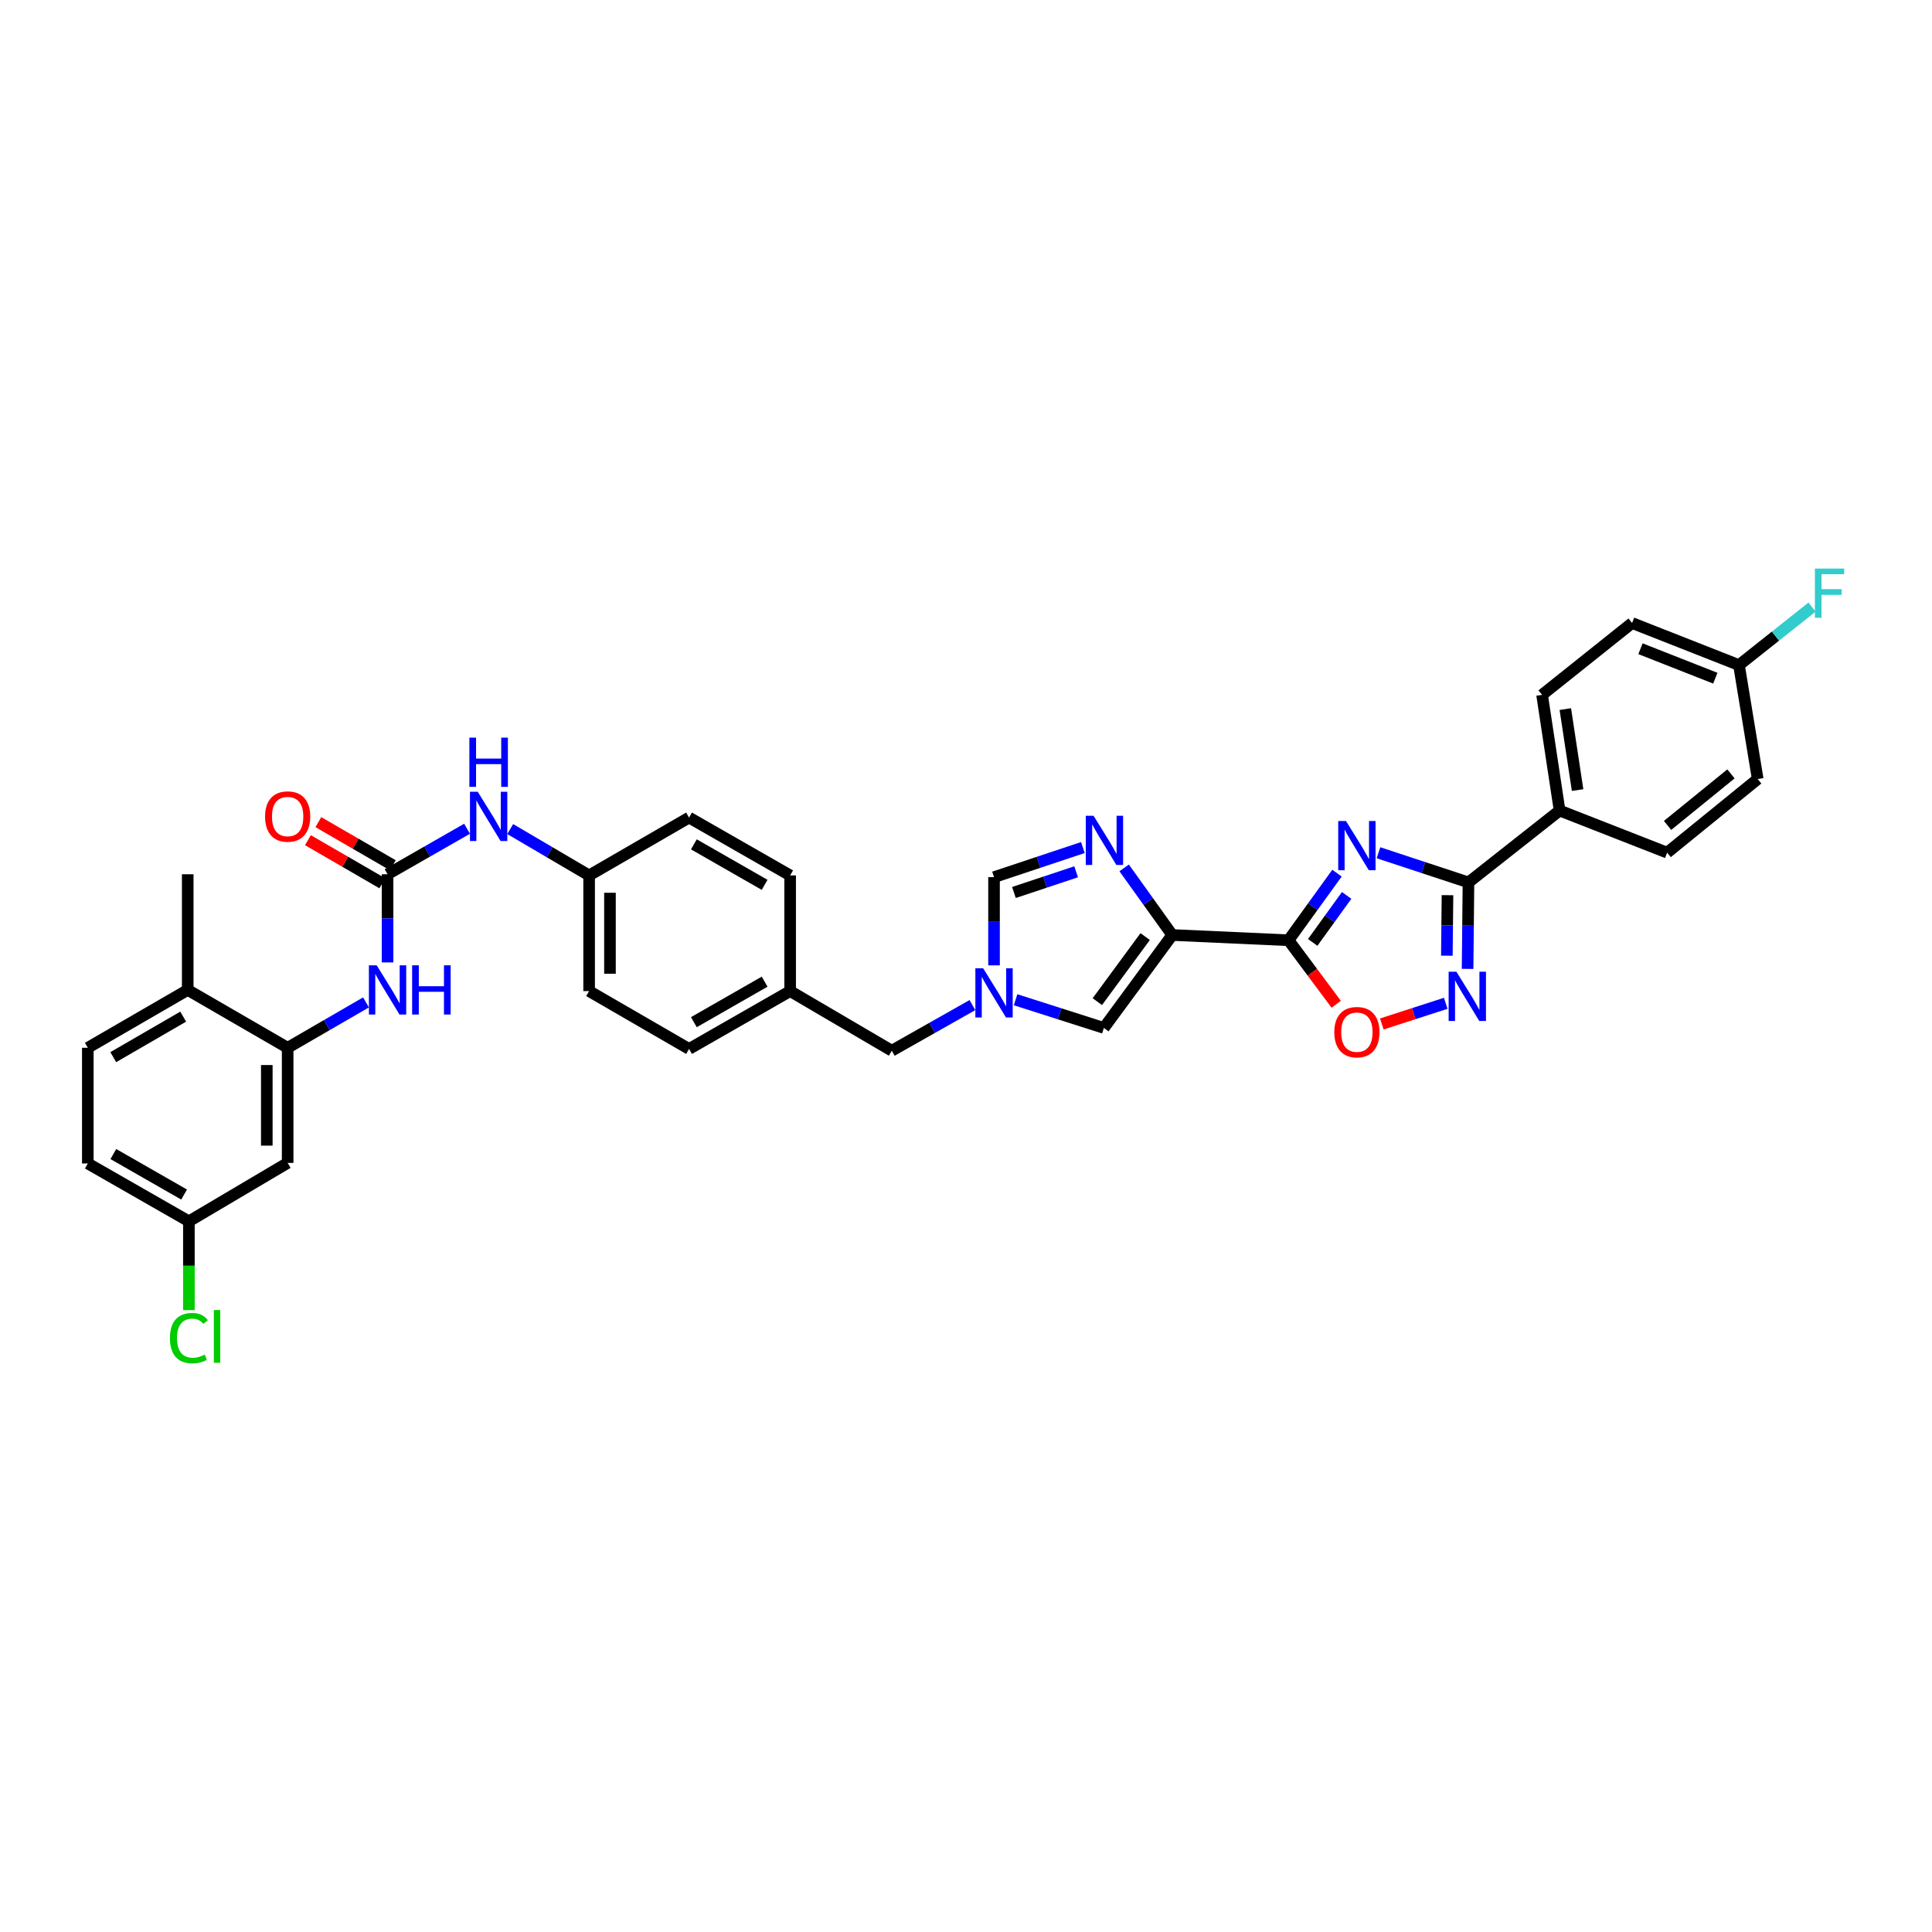 <?xml version='1.0' encoding='iso-8859-1'?>
<svg version='1.1' baseProfile='full'
              xmlns='http://www.w3.org/2000/svg'
                      xmlns:rdkit='http://www.rdkit.org/xml'
                      xmlns:xlink='http://www.w3.org/1999/xlink'
                  xml:space='preserve'
width='1000px' height='1000px' viewBox='0 0 1000 1000'>
<!-- END OF HEADER -->
<rect style='opacity:1.0;fill:#FFFFFF;stroke:none' width='1000' height='1000' x='0' y='0'> </rect>
<path class='bond-0' d='M 692.028,451.943 L 679.484,469.307' style='fill:none;fill-rule:evenodd;stroke:#0000FF;stroke-width:6px;stroke-linecap:butt;stroke-linejoin:miter;stroke-opacity:1' />
<path class='bond-0' d='M 679.484,469.307 L 666.939,486.672' style='fill:none;fill-rule:evenodd;stroke:#000000;stroke-width:6px;stroke-linecap:butt;stroke-linejoin:miter;stroke-opacity:1' />
<path class='bond-0' d='M 697.015,463.473 L 688.234,475.629' style='fill:none;fill-rule:evenodd;stroke:#0000FF;stroke-width:6px;stroke-linecap:butt;stroke-linejoin:miter;stroke-opacity:1' />
<path class='bond-0' d='M 688.234,475.629 L 679.453,487.784' style='fill:none;fill-rule:evenodd;stroke:#000000;stroke-width:6px;stroke-linecap:butt;stroke-linejoin:miter;stroke-opacity:1' />
<path class='bond-2' d='M 713.502,441.382 L 736.79,449.062' style='fill:none;fill-rule:evenodd;stroke:#0000FF;stroke-width:6px;stroke-linecap:butt;stroke-linejoin:miter;stroke-opacity:1' />
<path class='bond-2' d='M 736.79,449.062 L 760.077,456.741' style='fill:none;fill-rule:evenodd;stroke:#000000;stroke-width:6px;stroke-linecap:butt;stroke-linejoin:miter;stroke-opacity:1' />
<path class='bond-1' d='M 666.939,486.672 L 606.748,483.955' style='fill:none;fill-rule:evenodd;stroke:#000000;stroke-width:6px;stroke-linecap:butt;stroke-linejoin:miter;stroke-opacity:1' />
<path class='bond-5' d='M 666.939,486.672 L 679.281,503.242' style='fill:none;fill-rule:evenodd;stroke:#000000;stroke-width:6px;stroke-linecap:butt;stroke-linejoin:miter;stroke-opacity:1' />
<path class='bond-5' d='M 679.281,503.242 L 691.623,519.811' style='fill:none;fill-rule:evenodd;stroke:#FF0000;stroke-width:6px;stroke-linecap:butt;stroke-linejoin:miter;stroke-opacity:1' />
<path class='bond-3' d='M 606.748,483.955 L 594.306,466.589' style='fill:none;fill-rule:evenodd;stroke:#000000;stroke-width:6px;stroke-linecap:butt;stroke-linejoin:miter;stroke-opacity:1' />
<path class='bond-3' d='M 594.306,466.589 L 581.865,449.222' style='fill:none;fill-rule:evenodd;stroke:#0000FF;stroke-width:6px;stroke-linecap:butt;stroke-linejoin:miter;stroke-opacity:1' />
<path class='bond-8' d='M 606.748,483.955 L 571.36,532.057' style='fill:none;fill-rule:evenodd;stroke:#000000;stroke-width:6px;stroke-linecap:butt;stroke-linejoin:miter;stroke-opacity:1' />
<path class='bond-8' d='M 592.745,484.774 L 567.974,518.445' style='fill:none;fill-rule:evenodd;stroke:#000000;stroke-width:6px;stroke-linecap:butt;stroke-linejoin:miter;stroke-opacity:1' />
<path class='bond-4' d='M 760.077,456.741 L 759.848,479.116' style='fill:none;fill-rule:evenodd;stroke:#000000;stroke-width:6px;stroke-linecap:butt;stroke-linejoin:miter;stroke-opacity:1' />
<path class='bond-4' d='M 759.848,479.116 L 759.618,501.491' style='fill:none;fill-rule:evenodd;stroke:#0000FF;stroke-width:6px;stroke-linecap:butt;stroke-linejoin:miter;stroke-opacity:1' />
<path class='bond-4' d='M 749.215,463.343 L 749.054,479.005' style='fill:none;fill-rule:evenodd;stroke:#000000;stroke-width:6px;stroke-linecap:butt;stroke-linejoin:miter;stroke-opacity:1' />
<path class='bond-4' d='M 749.054,479.005 L 748.893,494.668' style='fill:none;fill-rule:evenodd;stroke:#0000FF;stroke-width:6px;stroke-linecap:butt;stroke-linejoin:miter;stroke-opacity:1' />
<path class='bond-14' d='M 760.077,456.741 L 807.249,419.536' style='fill:none;fill-rule:evenodd;stroke:#000000;stroke-width:6px;stroke-linecap:butt;stroke-linejoin:miter;stroke-opacity:1' />
<path class='bond-9' d='M 560.493,438.696 L 537.501,446.352' style='fill:none;fill-rule:evenodd;stroke:#0000FF;stroke-width:6px;stroke-linecap:butt;stroke-linejoin:miter;stroke-opacity:1' />
<path class='bond-9' d='M 537.501,446.352 L 514.51,454.007' style='fill:none;fill-rule:evenodd;stroke:#000000;stroke-width:6px;stroke-linecap:butt;stroke-linejoin:miter;stroke-opacity:1' />
<path class='bond-9' d='M 557.006,451.235 L 540.911,456.593' style='fill:none;fill-rule:evenodd;stroke:#0000FF;stroke-width:6px;stroke-linecap:butt;stroke-linejoin:miter;stroke-opacity:1' />
<path class='bond-9' d='M 540.911,456.593 L 524.817,461.952' style='fill:none;fill-rule:evenodd;stroke:#000000;stroke-width:6px;stroke-linecap:butt;stroke-linejoin:miter;stroke-opacity:1' />
<path class='bond-35' d='M 748.309,519.311 L 731.766,524.657' style='fill:none;fill-rule:evenodd;stroke:#0000FF;stroke-width:6px;stroke-linecap:butt;stroke-linejoin:miter;stroke-opacity:1' />
<path class='bond-35' d='M 731.766,524.657 L 715.223,530.004' style='fill:none;fill-rule:evenodd;stroke:#FF0000;stroke-width:6px;stroke-linecap:butt;stroke-linejoin:miter;stroke-opacity:1' />
<path class='bond-6' d='M 525.663,517.465 L 548.511,524.761' style='fill:none;fill-rule:evenodd;stroke:#0000FF;stroke-width:6px;stroke-linecap:butt;stroke-linejoin:miter;stroke-opacity:1' />
<path class='bond-6' d='M 548.511,524.761 L 571.36,532.057' style='fill:none;fill-rule:evenodd;stroke:#000000;stroke-width:6px;stroke-linecap:butt;stroke-linejoin:miter;stroke-opacity:1' />
<path class='bond-17' d='M 503.328,520.23 L 482.458,532.038' style='fill:none;fill-rule:evenodd;stroke:#0000FF;stroke-width:6px;stroke-linecap:butt;stroke-linejoin:miter;stroke-opacity:1' />
<path class='bond-17' d='M 482.458,532.038 L 461.587,543.846' style='fill:none;fill-rule:evenodd;stroke:#000000;stroke-width:6px;stroke-linecap:butt;stroke-linejoin:miter;stroke-opacity:1' />
<path class='bond-37' d='M 514.51,499.669 L 514.51,476.838' style='fill:none;fill-rule:evenodd;stroke:#0000FF;stroke-width:6px;stroke-linecap:butt;stroke-linejoin:miter;stroke-opacity:1' />
<path class='bond-37' d='M 514.51,476.838 L 514.51,454.007' style='fill:none;fill-rule:evenodd;stroke:#000000;stroke-width:6px;stroke-linecap:butt;stroke-linejoin:miter;stroke-opacity:1' />
<path class='bond-7' d='M 200.601,452.513 L 221.175,440.736' style='fill:none;fill-rule:evenodd;stroke:#000000;stroke-width:6px;stroke-linecap:butt;stroke-linejoin:miter;stroke-opacity:1' />
<path class='bond-7' d='M 221.175,440.736 L 241.75,428.958' style='fill:none;fill-rule:evenodd;stroke:#0000FF;stroke-width:6px;stroke-linecap:butt;stroke-linejoin:miter;stroke-opacity:1' />
<path class='bond-11' d='M 200.601,452.513 L 200.601,475.33' style='fill:none;fill-rule:evenodd;stroke:#000000;stroke-width:6px;stroke-linecap:butt;stroke-linejoin:miter;stroke-opacity:1' />
<path class='bond-11' d='M 200.601,475.33 L 200.601,498.147' style='fill:none;fill-rule:evenodd;stroke:#0000FF;stroke-width:6px;stroke-linecap:butt;stroke-linejoin:miter;stroke-opacity:1' />
<path class='bond-15' d='M 203.306,447.843 L 184.044,436.687' style='fill:none;fill-rule:evenodd;stroke:#000000;stroke-width:6px;stroke-linecap:butt;stroke-linejoin:miter;stroke-opacity:1' />
<path class='bond-15' d='M 184.044,436.687 L 164.782,425.532' style='fill:none;fill-rule:evenodd;stroke:#FF0000;stroke-width:6px;stroke-linecap:butt;stroke-linejoin:miter;stroke-opacity:1' />
<path class='bond-15' d='M 197.896,457.184 L 178.634,446.028' style='fill:none;fill-rule:evenodd;stroke:#000000;stroke-width:6px;stroke-linecap:butt;stroke-linejoin:miter;stroke-opacity:1' />
<path class='bond-15' d='M 178.634,446.028 L 159.372,434.873' style='fill:none;fill-rule:evenodd;stroke:#FF0000;stroke-width:6px;stroke-linecap:butt;stroke-linejoin:miter;stroke-opacity:1' />
<path class='bond-10' d='M 148.889,542.329 L 169.168,530.585' style='fill:none;fill-rule:evenodd;stroke:#000000;stroke-width:6px;stroke-linecap:butt;stroke-linejoin:miter;stroke-opacity:1' />
<path class='bond-10' d='M 169.168,530.585 L 189.446,518.841' style='fill:none;fill-rule:evenodd;stroke:#0000FF;stroke-width:6px;stroke-linecap:butt;stroke-linejoin:miter;stroke-opacity:1' />
<path class='bond-12' d='M 148.889,542.329 L 148.889,601.915' style='fill:none;fill-rule:evenodd;stroke:#000000;stroke-width:6px;stroke-linecap:butt;stroke-linejoin:miter;stroke-opacity:1' />
<path class='bond-12' d='M 138.095,551.267 L 138.095,592.977' style='fill:none;fill-rule:evenodd;stroke:#000000;stroke-width:6px;stroke-linecap:butt;stroke-linejoin:miter;stroke-opacity:1' />
<path class='bond-16' d='M 148.889,542.329 L 97.166,512.381' style='fill:none;fill-rule:evenodd;stroke:#000000;stroke-width:6px;stroke-linecap:butt;stroke-linejoin:miter;stroke-opacity:1' />
<path class='bond-21' d='M 148.889,601.915 L 97.772,632.157' style='fill:none;fill-rule:evenodd;stroke:#000000;stroke-width:6px;stroke-linecap:butt;stroke-linejoin:miter;stroke-opacity:1' />
<path class='bond-13' d='M 264.087,429.127 L 284.505,441.123' style='fill:none;fill-rule:evenodd;stroke:#0000FF;stroke-width:6px;stroke-linecap:butt;stroke-linejoin:miter;stroke-opacity:1' />
<path class='bond-13' d='M 284.505,441.123 L 304.923,453.119' style='fill:none;fill-rule:evenodd;stroke:#000000;stroke-width:6px;stroke-linecap:butt;stroke-linejoin:miter;stroke-opacity:1' />
<path class='bond-18' d='M 807.249,419.536 L 798.176,359.657' style='fill:none;fill-rule:evenodd;stroke:#000000;stroke-width:6px;stroke-linecap:butt;stroke-linejoin:miter;stroke-opacity:1' />
<path class='bond-18' d='M 816.561,408.937 L 810.209,367.022' style='fill:none;fill-rule:evenodd;stroke:#000000;stroke-width:6px;stroke-linecap:butt;stroke-linejoin:miter;stroke-opacity:1' />
<path class='bond-19' d='M 807.249,419.536 L 862.907,441.329' style='fill:none;fill-rule:evenodd;stroke:#000000;stroke-width:6px;stroke-linecap:butt;stroke-linejoin:miter;stroke-opacity:1' />
<path class='bond-20' d='M 97.166,512.381 L 45.455,542.329' style='fill:none;fill-rule:evenodd;stroke:#000000;stroke-width:6px;stroke-linecap:butt;stroke-linejoin:miter;stroke-opacity:1' />
<path class='bond-20' d='M 94.819,526.214 L 58.621,547.178' style='fill:none;fill-rule:evenodd;stroke:#000000;stroke-width:6px;stroke-linecap:butt;stroke-linejoin:miter;stroke-opacity:1' />
<path class='bond-34' d='M 97.166,512.381 L 97.166,452.513' style='fill:none;fill-rule:evenodd;stroke:#000000;stroke-width:6px;stroke-linecap:butt;stroke-linejoin:miter;stroke-opacity:1' />
<path class='bond-23' d='M 461.587,543.846 L 408.976,512.986' style='fill:none;fill-rule:evenodd;stroke:#000000;stroke-width:6px;stroke-linecap:butt;stroke-linejoin:miter;stroke-opacity:1' />
<path class='bond-27' d='M 798.176,359.657 L 844.76,322.47' style='fill:none;fill-rule:evenodd;stroke:#000000;stroke-width:6px;stroke-linecap:butt;stroke-linejoin:miter;stroke-opacity:1' />
<path class='bond-26' d='M 862.907,441.329 L 909.784,403.225' style='fill:none;fill-rule:evenodd;stroke:#000000;stroke-width:6px;stroke-linecap:butt;stroke-linejoin:miter;stroke-opacity:1' />
<path class='bond-26' d='M 863.13,427.237 L 895.944,400.564' style='fill:none;fill-rule:evenodd;stroke:#000000;stroke-width:6px;stroke-linecap:butt;stroke-linejoin:miter;stroke-opacity:1' />
<path class='bond-25' d='M 45.455,542.329 L 45.455,602.208' style='fill:none;fill-rule:evenodd;stroke:#000000;stroke-width:6px;stroke-linecap:butt;stroke-linejoin:miter;stroke-opacity:1' />
<path class='bond-28' d='M 97.772,632.157 L 97.772,655.142' style='fill:none;fill-rule:evenodd;stroke:#000000;stroke-width:6px;stroke-linecap:butt;stroke-linejoin:miter;stroke-opacity:1' />
<path class='bond-28' d='M 97.772,655.142 L 97.772,678.128' style='fill:none;fill-rule:evenodd;stroke:#00CC00;stroke-width:6px;stroke-linecap:butt;stroke-linejoin:miter;stroke-opacity:1' />
<path class='bond-39' d='M 97.772,632.157 L 45.455,602.208' style='fill:none;fill-rule:evenodd;stroke:#000000;stroke-width:6px;stroke-linecap:butt;stroke-linejoin:miter;stroke-opacity:1' />
<path class='bond-39' d='M 95.287,618.297 L 58.665,597.333' style='fill:none;fill-rule:evenodd;stroke:#000000;stroke-width:6px;stroke-linecap:butt;stroke-linejoin:miter;stroke-opacity:1' />
<path class='bond-22' d='M 304.923,453.119 L 304.923,512.986' style='fill:none;fill-rule:evenodd;stroke:#000000;stroke-width:6px;stroke-linecap:butt;stroke-linejoin:miter;stroke-opacity:1' />
<path class='bond-22' d='M 315.718,462.099 L 315.718,504.006' style='fill:none;fill-rule:evenodd;stroke:#000000;stroke-width:6px;stroke-linecap:butt;stroke-linejoin:miter;stroke-opacity:1' />
<path class='bond-38' d='M 304.923,453.119 L 356.659,423.17' style='fill:none;fill-rule:evenodd;stroke:#000000;stroke-width:6px;stroke-linecap:butt;stroke-linejoin:miter;stroke-opacity:1' />
<path class='bond-32' d='M 408.976,512.986 L 408.976,453.119' style='fill:none;fill-rule:evenodd;stroke:#000000;stroke-width:6px;stroke-linecap:butt;stroke-linejoin:miter;stroke-opacity:1' />
<path class='bond-33' d='M 408.976,512.986 L 356.659,542.935' style='fill:none;fill-rule:evenodd;stroke:#000000;stroke-width:6px;stroke-linecap:butt;stroke-linejoin:miter;stroke-opacity:1' />
<path class='bond-33' d='M 395.765,508.111 L 359.143,529.075' style='fill:none;fill-rule:evenodd;stroke:#000000;stroke-width:6px;stroke-linecap:butt;stroke-linejoin:miter;stroke-opacity:1' />
<path class='bond-24' d='M 900.093,344.251 L 909.784,403.225' style='fill:none;fill-rule:evenodd;stroke:#000000;stroke-width:6px;stroke-linecap:butt;stroke-linejoin:miter;stroke-opacity:1' />
<path class='bond-29' d='M 900.093,344.251 L 918.997,329.243' style='fill:none;fill-rule:evenodd;stroke:#000000;stroke-width:6px;stroke-linecap:butt;stroke-linejoin:miter;stroke-opacity:1' />
<path class='bond-29' d='M 918.997,329.243 L 937.901,314.235' style='fill:none;fill-rule:evenodd;stroke:#33CCCC;stroke-width:6px;stroke-linecap:butt;stroke-linejoin:miter;stroke-opacity:1' />
<path class='bond-36' d='M 900.093,344.251 L 844.76,322.47' style='fill:none;fill-rule:evenodd;stroke:#000000;stroke-width:6px;stroke-linecap:butt;stroke-linejoin:miter;stroke-opacity:1' />
<path class='bond-36' d='M 887.84,351.028 L 849.106,335.782' style='fill:none;fill-rule:evenodd;stroke:#000000;stroke-width:6px;stroke-linecap:butt;stroke-linejoin:miter;stroke-opacity:1' />
<path class='bond-30' d='M 356.659,423.17 L 408.976,453.119' style='fill:none;fill-rule:evenodd;stroke:#000000;stroke-width:6px;stroke-linecap:butt;stroke-linejoin:miter;stroke-opacity:1' />
<path class='bond-30' d='M 359.143,437.031 L 395.765,457.995' style='fill:none;fill-rule:evenodd;stroke:#000000;stroke-width:6px;stroke-linecap:butt;stroke-linejoin:miter;stroke-opacity:1' />
<path class='bond-31' d='M 304.923,512.986 L 356.659,542.935' style='fill:none;fill-rule:evenodd;stroke:#000000;stroke-width:6px;stroke-linecap:butt;stroke-linejoin:miter;stroke-opacity:1' />
<path  class='atom-0' d='M 696.69 424.958
L 705.038 438.451
Q 705.865 439.782, 707.197 442.193
Q 708.528 444.603, 708.6 444.747
L 708.6 424.958
L 711.982 424.958
L 711.982 450.432
L 708.492 450.432
L 699.532 435.68
Q 698.489 433.953, 697.374 431.974
Q 696.294 429.995, 695.97 429.383
L 695.97 450.432
L 692.66 450.432
L 692.66 424.958
L 696.69 424.958
' fill='#0000FF'/>
<path  class='atom-4' d='M 566.029 422.241
L 574.377 435.734
Q 575.204 437.065, 576.536 439.476
Q 577.867 441.887, 577.939 442.031
L 577.939 422.241
L 581.321 422.241
L 581.321 447.716
L 577.831 447.716
L 568.872 432.963
Q 567.828 431.236, 566.713 429.257
Q 565.633 427.278, 565.309 426.667
L 565.309 447.716
L 561.999 447.716
L 561.999 422.241
L 566.029 422.241
' fill='#0000FF'/>
<path  class='atom-5' d='M 753.841 502.965
L 762.188 516.459
Q 763.016 517.79, 764.347 520.201
Q 765.678 522.611, 765.75 522.755
L 765.75 502.965
L 769.133 502.965
L 769.133 528.44
L 765.643 528.44
L 756.683 513.688
Q 755.64 511.961, 754.524 509.982
Q 753.445 508.003, 753.121 507.391
L 753.121 528.44
L 749.811 528.44
L 749.811 502.965
L 753.841 502.965
' fill='#0000FF'/>
<path  class='atom-6' d='M 690.627 534.245
Q 690.627 528.129, 693.65 524.71
Q 696.672 521.292, 702.321 521.292
Q 707.97 521.292, 710.993 524.71
Q 714.015 528.129, 714.015 534.245
Q 714.015 540.434, 710.957 543.96
Q 707.898 547.451, 702.321 547.451
Q 696.708 547.451, 693.65 543.96
Q 690.627 540.47, 690.627 534.245
M 702.321 544.572
Q 706.207 544.572, 708.294 541.981
Q 710.417 539.355, 710.417 534.245
Q 710.417 529.244, 708.294 526.725
Q 706.207 524.171, 702.321 524.171
Q 698.435 524.171, 696.312 526.689
Q 694.225 529.208, 694.225 534.245
Q 694.225 539.391, 696.312 541.981
Q 698.435 544.572, 702.321 544.572
' fill='#FF0000'/>
<path  class='atom-7' d='M 508.878 501.166
L 517.226 514.659
Q 518.054 515.991, 519.385 518.402
Q 520.716 520.812, 520.788 520.956
L 520.788 501.166
L 524.171 501.166
L 524.171 526.641
L 520.68 526.641
L 511.721 511.889
Q 510.678 510.162, 509.562 508.183
Q 508.483 506.204, 508.159 505.592
L 508.159 526.641
L 504.849 526.641
L 504.849 501.166
L 508.878 501.166
' fill='#0000FF'/>
<path  class='atom-12' d='M 194.97 499.643
L 203.317 513.136
Q 204.145 514.468, 205.476 516.878
Q 206.808 519.289, 206.88 519.433
L 206.88 499.643
L 210.262 499.643
L 210.262 525.118
L 206.772 525.118
L 197.812 510.366
Q 196.769 508.639, 195.653 506.66
Q 194.574 504.681, 194.25 504.069
L 194.25 525.118
L 190.94 525.118
L 190.94 499.643
L 194.97 499.643
' fill='#0000FF'/>
<path  class='atom-12' d='M 213.32 499.643
L 216.775 499.643
L 216.775 510.474
L 229.8 510.474
L 229.8 499.643
L 233.254 499.643
L 233.254 525.118
L 229.8 525.118
L 229.8 513.352
L 216.775 513.352
L 216.775 525.118
L 213.32 525.118
L 213.32 499.643
' fill='#0000FF'/>
<path  class='atom-14' d='M 247.287 409.827
L 255.635 423.32
Q 256.462 424.652, 257.793 427.062
Q 259.125 429.473, 259.197 429.617
L 259.197 409.827
L 262.579 409.827
L 262.579 435.302
L 259.089 435.302
L 250.129 420.55
Q 249.086 418.823, 247.97 416.844
Q 246.891 414.865, 246.567 414.253
L 246.567 435.302
L 243.257 435.302
L 243.257 409.827
L 247.287 409.827
' fill='#0000FF'/>
<path  class='atom-14' d='M 242.951 381.805
L 246.405 381.805
L 246.405 392.635
L 259.431 392.635
L 259.431 381.805
L 262.885 381.805
L 262.885 407.28
L 259.431 407.28
L 259.431 395.514
L 246.405 395.514
L 246.405 407.28
L 242.951 407.28
L 242.951 381.805
' fill='#0000FF'/>
<path  class='atom-16' d='M 137.195 422.637
Q 137.195 416.52, 140.218 413.102
Q 143.24 409.683, 148.889 409.683
Q 154.538 409.683, 157.561 413.102
Q 160.583 416.52, 160.583 422.637
Q 160.583 428.826, 157.525 432.352
Q 154.467 435.842, 148.889 435.842
Q 143.276 435.842, 140.218 432.352
Q 137.195 428.862, 137.195 422.637
M 148.889 432.963
Q 152.775 432.963, 154.862 430.373
Q 156.985 427.746, 156.985 422.637
Q 156.985 417.635, 154.862 415.117
Q 152.775 412.562, 148.889 412.562
Q 145.003 412.562, 142.88 415.081
Q 140.794 417.599, 140.794 422.637
Q 140.794 427.782, 142.88 430.373
Q 145.003 432.963, 148.889 432.963
' fill='#FF0000'/>
<path  class='atom-29' d='M 87.949 692.606
Q 87.949 686.273, 90.899 682.963
Q 93.886 679.617, 99.535 679.617
Q 104.788 679.617, 107.595 683.323
L 105.22 685.266
Q 103.169 682.567, 99.535 682.567
Q 95.685 682.567, 93.634 685.158
Q 91.619 687.713, 91.619 692.606
Q 91.619 697.643, 93.706 700.234
Q 95.829 702.825, 99.931 702.825
Q 102.737 702.825, 106.011 701.134
L 107.019 703.832
Q 105.688 704.696, 103.673 705.2
Q 101.658 705.703, 99.427 705.703
Q 93.886 705.703, 90.899 702.321
Q 87.949 698.939, 87.949 692.606
' fill='#00CC00'/>
<path  class='atom-29' d='M 110.689 678.07
L 113.999 678.07
L 113.999 705.379
L 110.689 705.379
L 110.689 678.07
' fill='#00CC00'/>
<path  class='atom-30' d='M 939.397 294.297
L 954.545 294.297
L 954.545 297.211
L 942.815 297.211
L 942.815 304.947
L 953.25 304.947
L 953.25 307.898
L 942.815 307.898
L 942.815 319.772
L 939.397 319.772
L 939.397 294.297
' fill='#33CCCC'/>
</svg>
